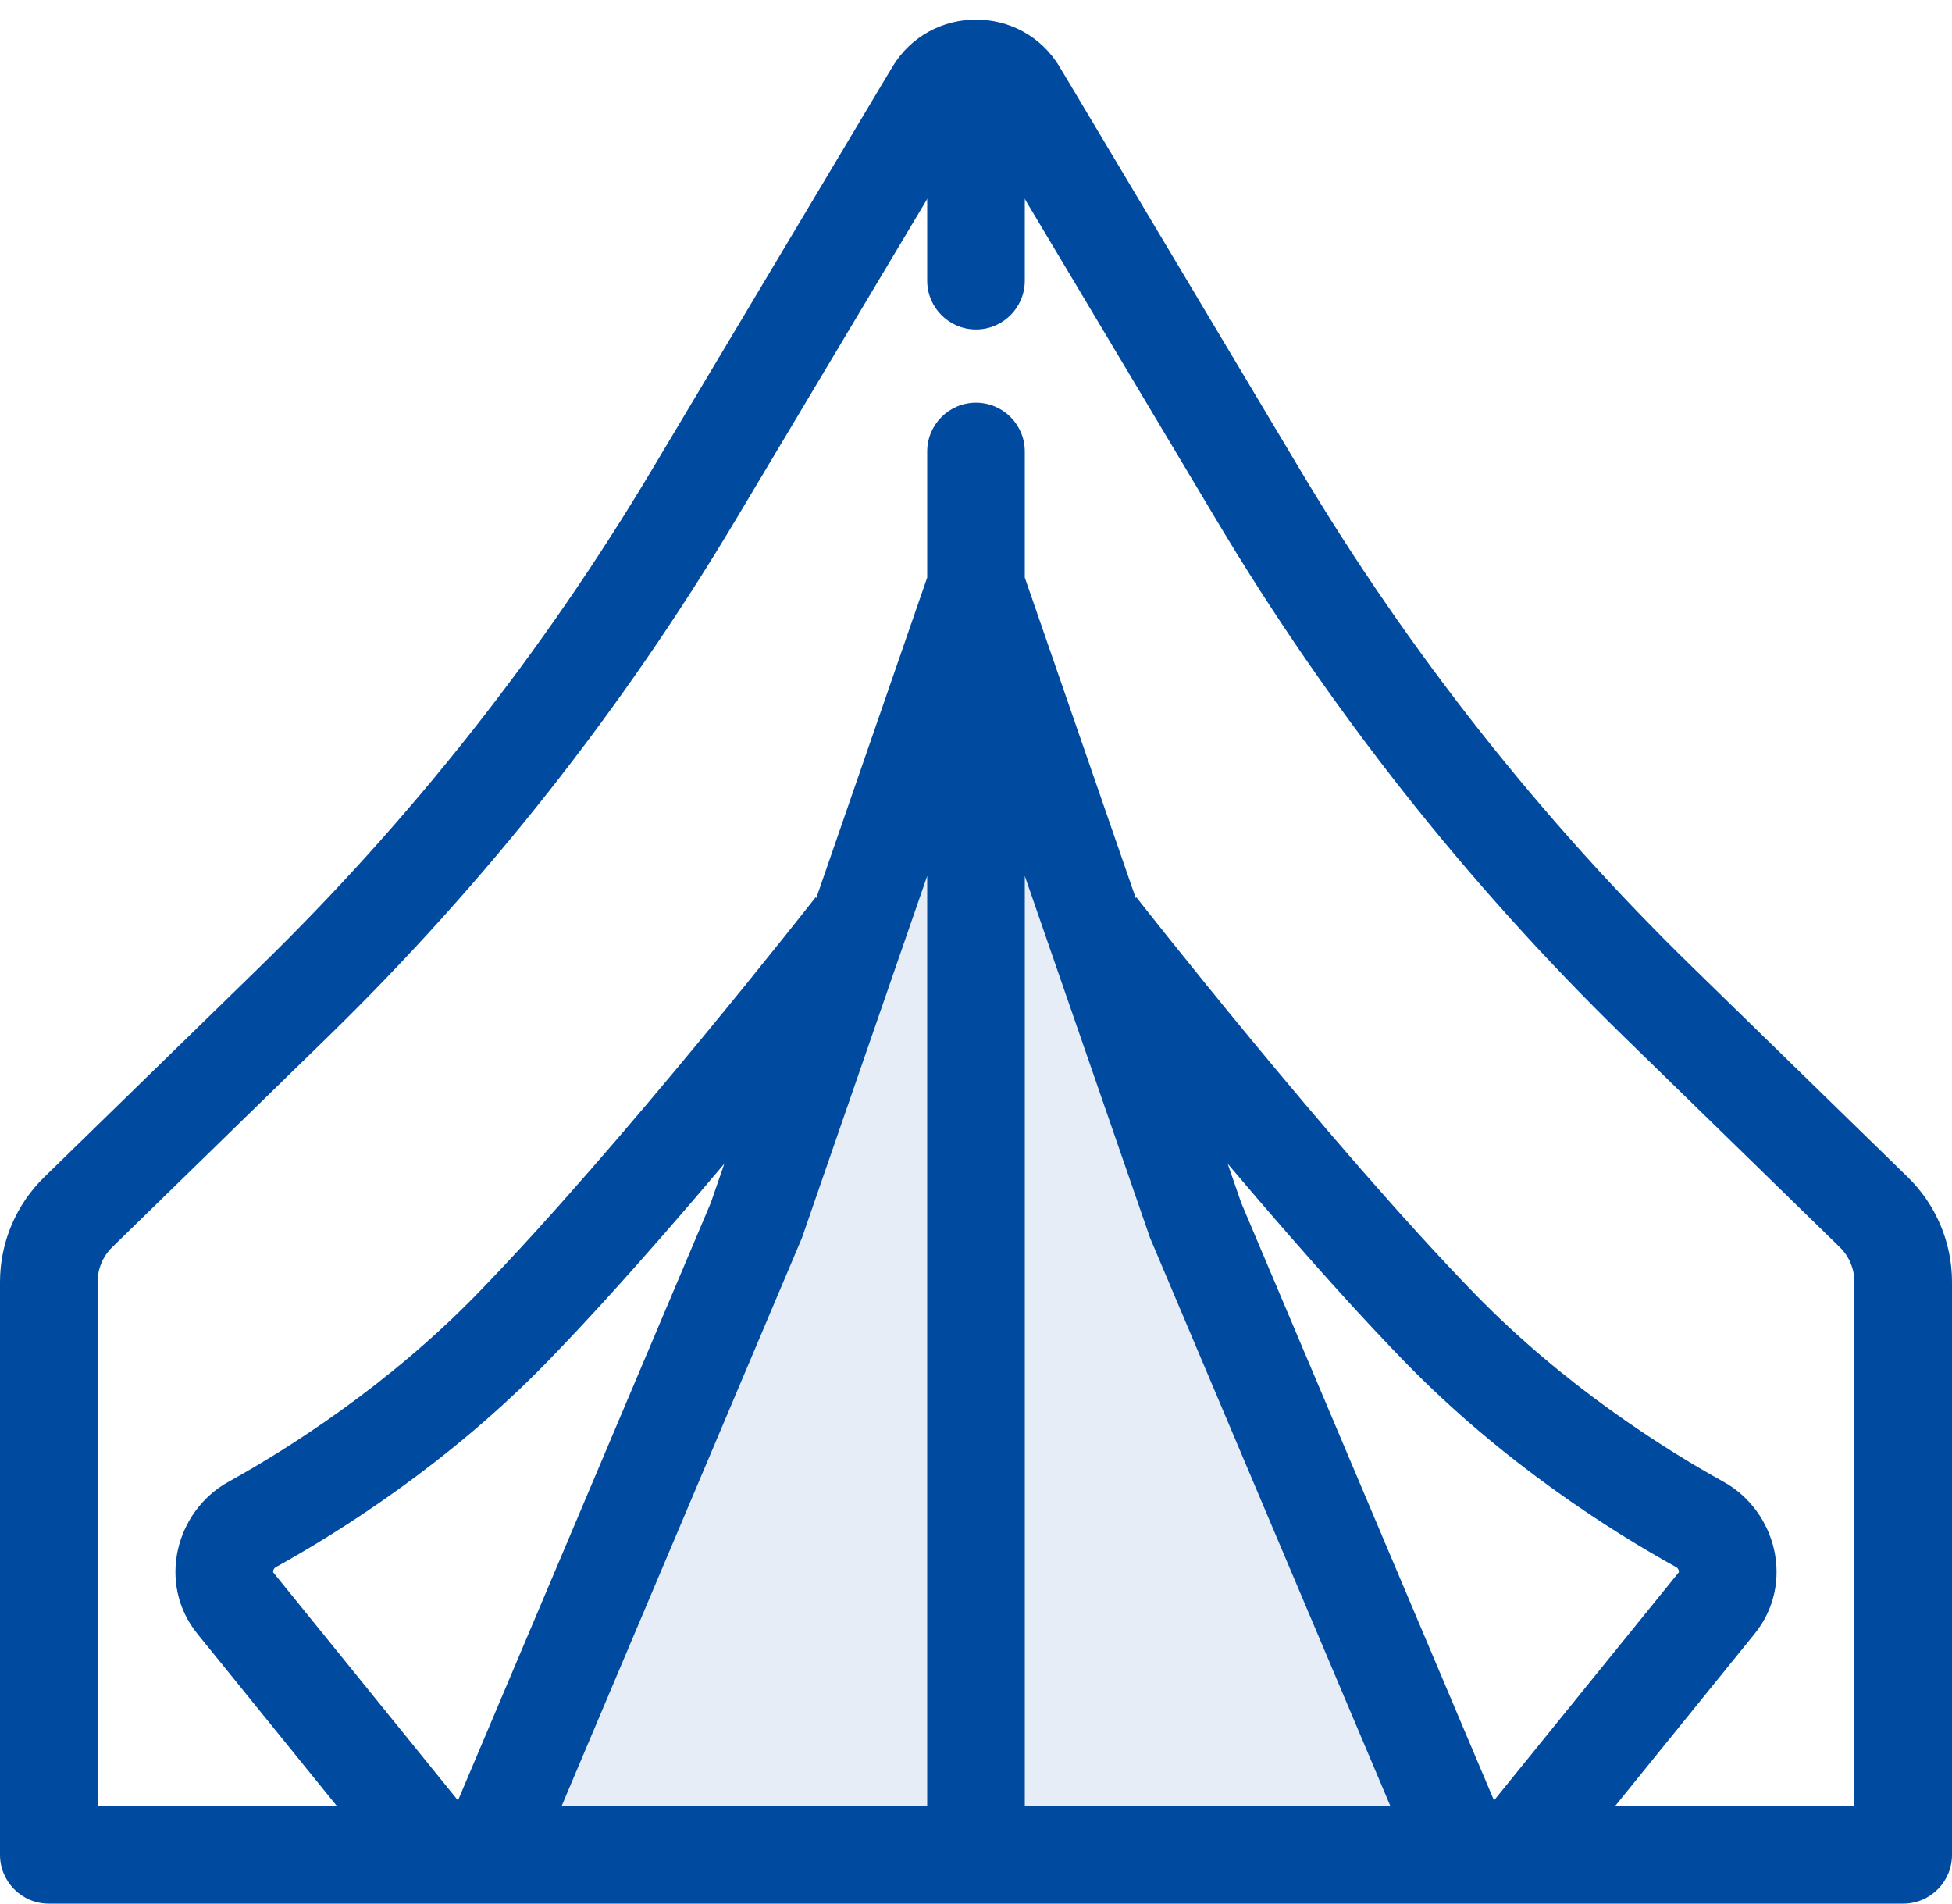 <svg width="40" height="39" viewBox="0 0 40 39" fill="none" xmlns="http://www.w3.org/2000/svg">
<g clip-path="url(#clip0_99_36673)">
<path fill-rule="evenodd" clip-rule="evenodd" d="M38 37V26.265C38 25.995 37.891 25.737 37.698 25.549L33.281 21.242C30.052 18.094 27.246 14.539 24.934 10.666L20 2.402L15.066 10.666C12.754 14.539 9.948 18.094 6.719 21.242L2.302 25.549C2.109 25.737 2 25.995 2 26.265V37H38ZM0.906 24.117C0.327 24.682 0 25.456 0 26.265V38C0 38.552 0.448 39 1 39H39C39.552 39 40 38.552 40 38V26.265C40 25.456 39.673 24.682 39.094 24.117L34.677 19.81C31.572 16.783 28.874 13.364 26.651 9.641L21.717 1.376C20.941 0.077 19.059 0.077 18.283 1.376L13.349 9.641C11.126 13.364 8.428 16.783 5.323 19.81L0.906 24.117Z" fill="#004AA0"/>
<path fill-rule="evenodd" clip-rule="evenodd" d="M19 5.75V1H21V5.75C21 6.302 20.552 6.75 20 6.75C19.448 6.75 19 6.302 19 5.75ZM20 8.25C20.552 8.25 21 8.698 21 9.25V11.832L25.434 24.641L30.921 37.61L29.079 38.39L23.566 25.359L21 17.946V38H19V17.946L16.434 25.359L10.921 38.39L9.079 37.61L14.566 24.641L19 11.832V9.25C19 8.698 19.448 8.25 20 8.25Z" fill="#004AA0"/>
<path fill-rule="evenodd" clip-rule="evenodd" d="M18.288 19.616C18.288 19.616 18.288 19.616 17.5 19L16.712 18.384L16.668 18.44C16.639 18.478 16.595 18.534 16.538 18.606C16.423 18.75 16.257 18.961 16.047 19.223C15.628 19.747 15.037 20.479 14.354 21.306C12.983 22.966 11.254 24.99 9.783 26.503C7.95 28.388 5.91 29.678 4.679 30.36C3.598 30.959 3.212 32.445 4.047 33.475L8.223 38.63L9.777 37.37L5.601 32.216C5.599 32.213 5.598 32.213 5.598 32.21C5.597 32.206 5.596 32.195 5.599 32.18C5.607 32.145 5.627 32.121 5.648 32.109C6.977 31.373 9.199 29.973 11.217 27.897C12.746 26.324 14.517 24.249 15.896 22.58C16.587 21.743 17.185 21.003 17.609 20.472C17.821 20.206 17.991 19.993 18.107 19.846C18.165 19.772 18.21 19.715 18.241 19.676L18.288 19.616Z" fill="#004AA0"/>
<path fill-rule="evenodd" clip-rule="evenodd" d="M21.712 19.616C21.712 19.616 21.712 19.616 22.5 19L23.288 18.384L23.332 18.44C23.361 18.478 23.405 18.534 23.462 18.606C23.577 18.75 23.743 18.961 23.953 19.223C24.372 19.747 24.963 20.479 25.646 21.306C27.017 22.966 28.746 24.99 30.217 26.503C32.05 28.388 34.09 29.678 35.321 30.36C36.402 30.959 36.788 32.445 35.953 33.475L31.777 38.63L30.223 37.37L34.399 32.216C34.401 32.213 34.402 32.213 34.402 32.21C34.403 32.206 34.404 32.195 34.401 32.18C34.393 32.145 34.373 32.121 34.352 32.109C33.023 31.373 30.801 29.973 28.783 27.897C27.254 26.324 25.483 24.249 24.104 22.58C23.412 21.743 22.815 21.003 22.391 20.472C22.178 20.206 22.009 19.993 21.893 19.846C21.835 19.772 21.79 19.715 21.759 19.676L21.712 19.616Z" fill="#004AA0"/>
<path d="M30 38C26.667 30.163 20 14.392 20 14L10 38H30Z" fill="#004AA0" fill-opacity="0.1"/>
</g>
<defs>
<clipPath id="clip0_99_36673">
<rect width="40" height="39" fill="white"/>
</clipPath>
</defs>
</svg>

